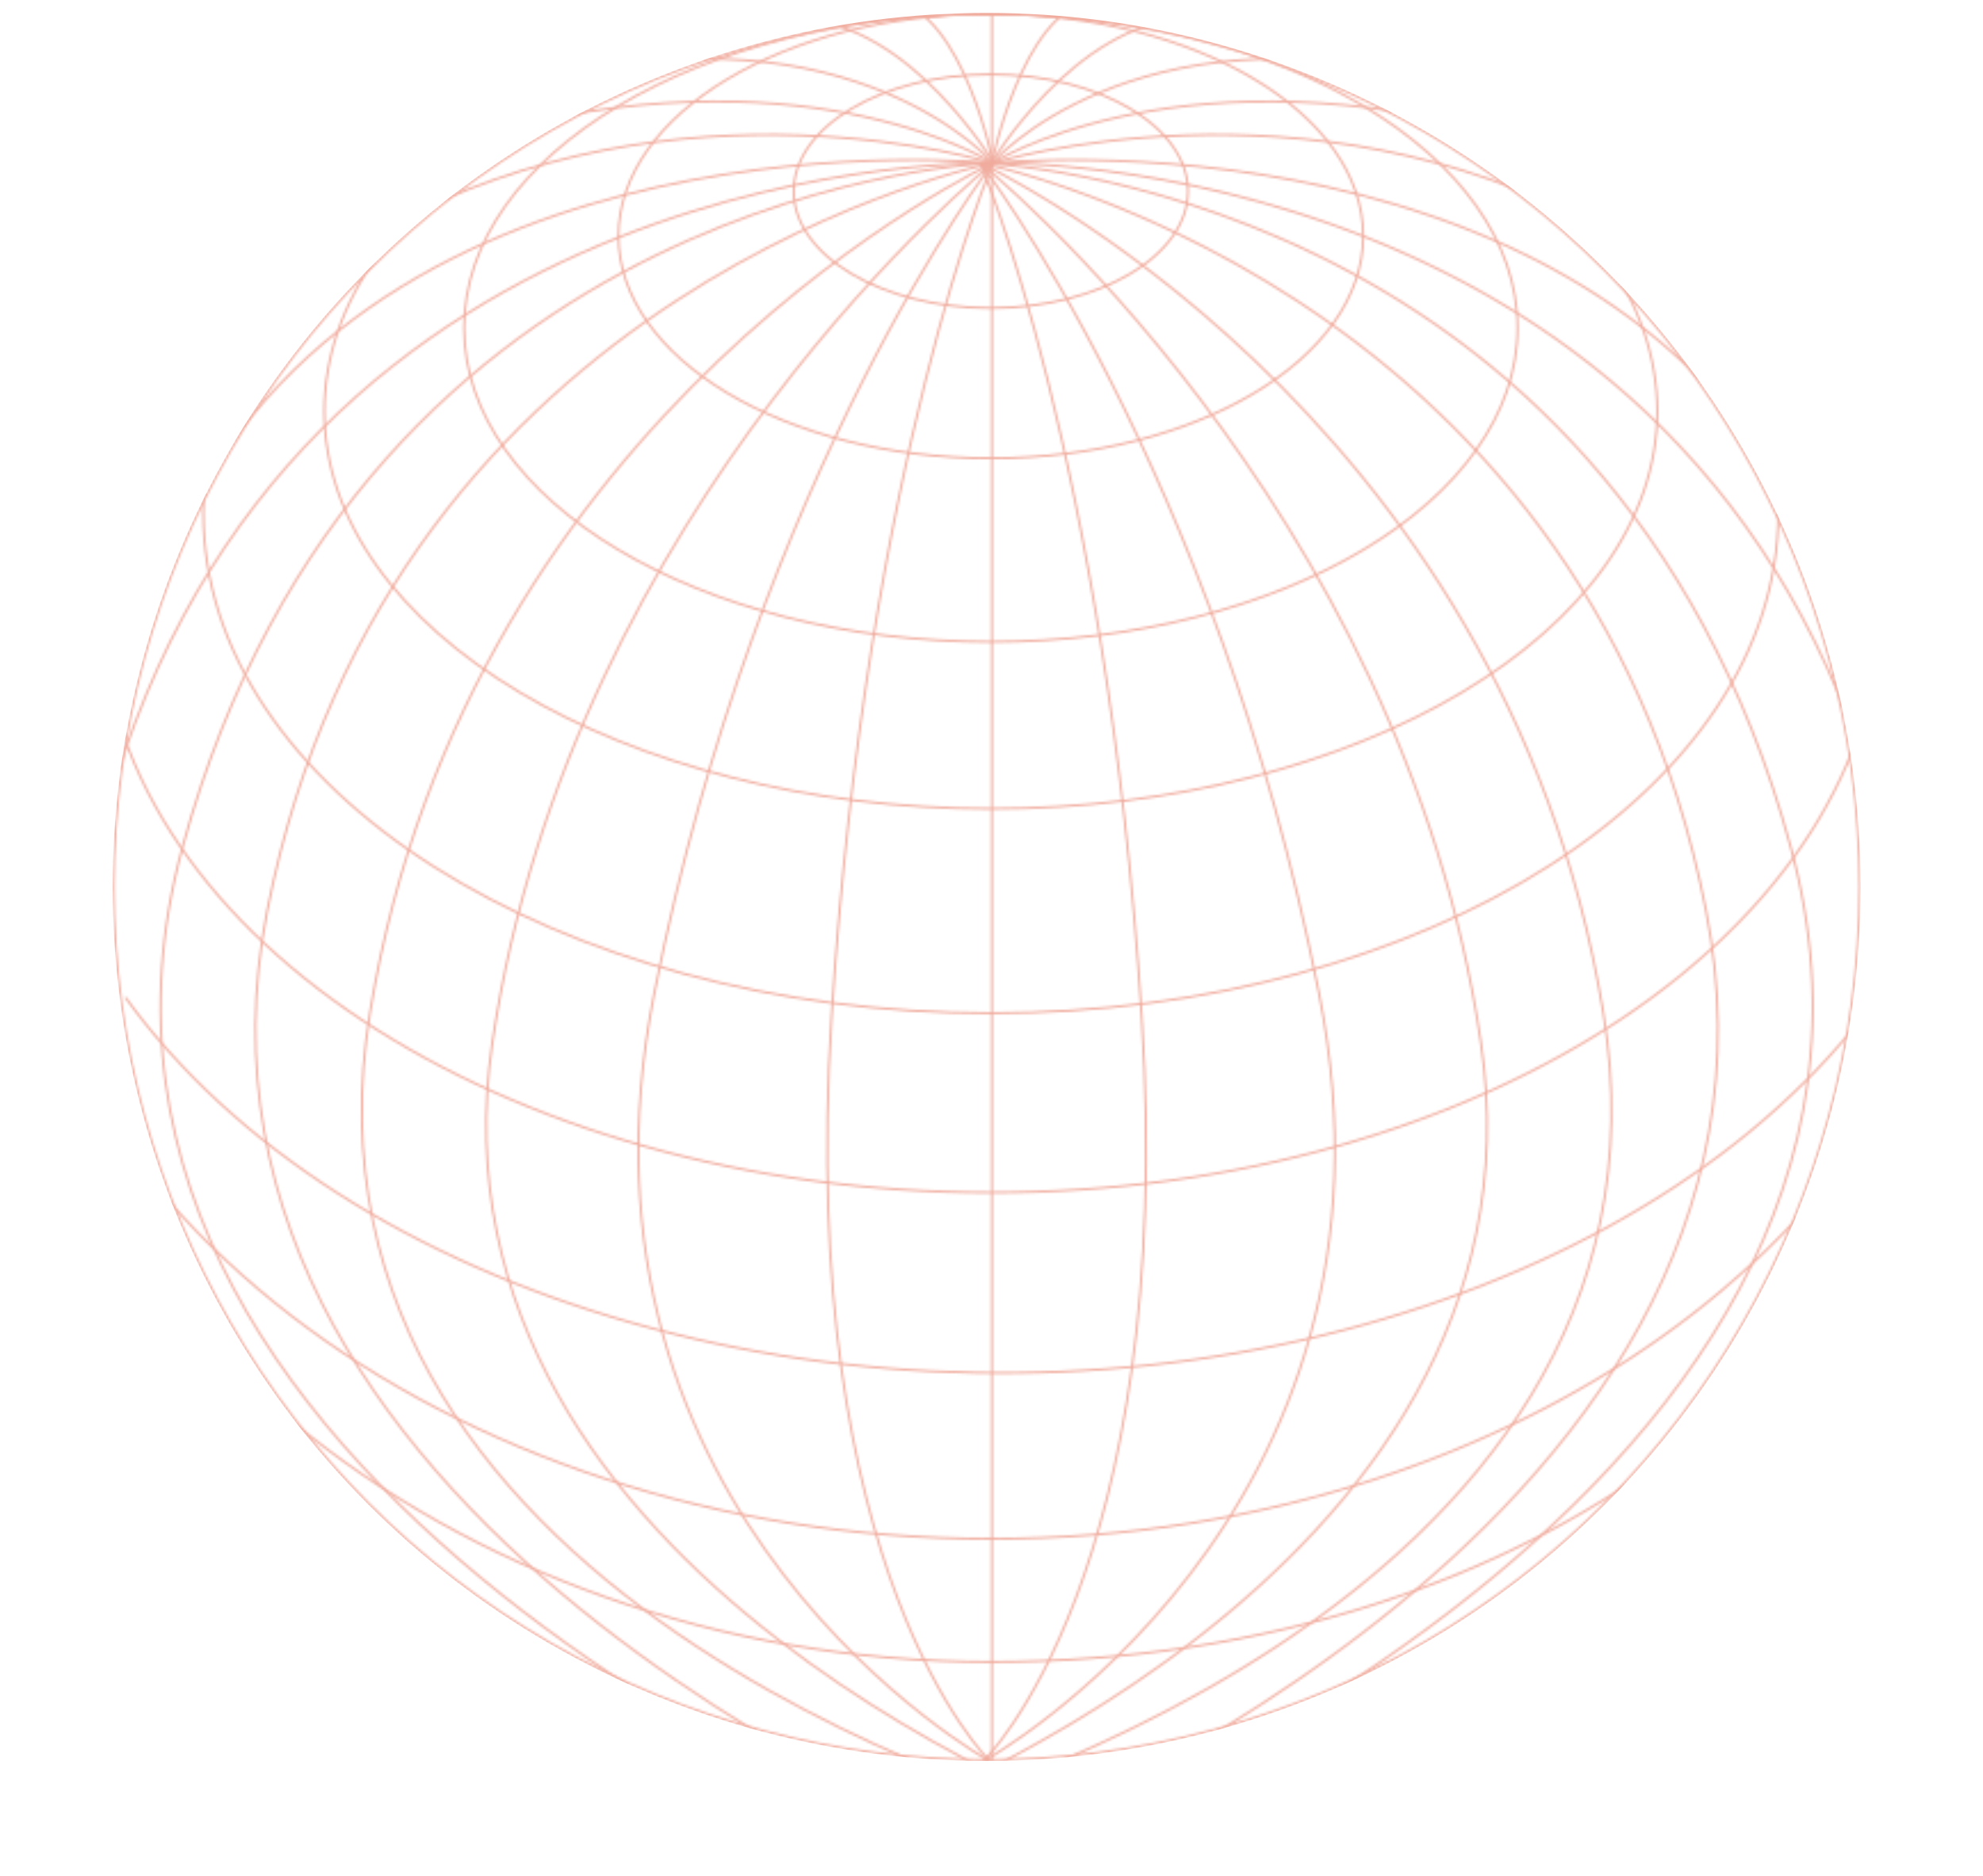 <svg width="868" height="821" viewBox="0 0 868 821" fill="none" xmlns="http://www.w3.org/2000/svg">
<mask id="mask0_4210_1059" style="mask-type:alpha" maskUnits="userSpaceOnUse" x="0" y="-1" width="868" height="823">
<path d="M433.702 6.093C478.766 6.093 519.541 17.014 549.035 34.644C578.539 52.28 596.683 76.58 596.683 103.334C596.683 130.089 578.539 154.389 549.035 172.025C519.541 189.655 478.766 200.575 433.702 200.575C388.638 200.575 347.862 189.656 318.368 172.025C288.865 154.389 270.721 130.088 270.721 103.334C270.721 76.581 288.865 52.28 318.368 34.644C347.862 17.013 388.638 6.093 433.702 6.093Z" stroke="#FF0000" stroke-width="0.913"/>
<path d="M433.702 6.093C497.424 6.093 555.091 21.51 596.812 46.411C638.543 71.317 664.249 105.662 664.249 143.509C664.249 181.357 638.543 215.7 596.812 240.607C555.091 265.508 497.424 280.924 433.702 280.924C369.98 280.924 312.313 265.508 270.592 240.607C228.861 215.7 203.154 181.357 203.154 143.509C203.154 105.662 228.861 71.317 270.592 46.411C312.313 21.51 369.98 6.093 433.702 6.093Z" stroke="#FF0000" stroke-width="0.913"/>
<path d="M433.702 6.093C514.317 6.093 587.278 25.598 640.069 57.108C692.87 88.624 725.424 132.098 725.424 180.031C725.424 227.964 692.871 271.439 640.069 302.955C587.278 334.465 514.317 353.968 433.702 353.968C353.088 353.968 280.127 334.465 227.335 302.955C174.534 271.439 141.979 227.964 141.979 180.031C141.98 132.098 174.534 88.624 227.335 57.108C280.127 25.598 353.088 6.093 433.702 6.093Z" stroke="#FF0000" stroke-width="0.913"/>
<path d="M433.702 6.093C528.935 6.093 615.131 30.603 677.505 70.206C739.884 109.811 778.382 164.47 778.382 224.771C778.382 285.072 739.884 339.731 677.505 379.336C615.131 418.939 528.935 443.449 433.702 443.449C338.469 443.449 252.273 418.939 189.899 379.336C127.52 339.731 89.022 285.072 89.022 224.771C89.022 164.47 127.52 109.811 189.899 70.206C252.273 30.603 338.469 6.093 433.702 6.093Z" stroke="#FF0000" stroke-width="0.913"/>
<path d="M433.702 6.093C541.286 6.093 638.664 34.996 709.133 81.7C779.605 128.406 823.121 192.88 823.121 264.033C823.121 335.185 779.605 399.658 709.133 446.365C638.664 493.069 541.286 521.971 433.702 521.971C326.118 521.971 228.739 493.069 158.271 446.365C87.798 399.658 44.282 335.185 44.282 264.033C44.282 192.88 87.798 128.406 158.271 81.7C228.739 34.996 326.118 6.093 433.702 6.093Z" stroke="#FF0000" stroke-width="0.913"/>
<path d="M54.928 436.6C101.407 501.149 180.198 551.764 276.584 578.99C372.971 606.217 480.361 608.193 578.696 584.549C677.031 560.905 759.585 513.259 810.939 450.509" stroke="#FF0000" stroke-width="0.913"/>
<path d="M433.702 6.093C673.095 6.093 866.948 155.61 866.948 339.816C866.948 524.022 673.095 673.539 433.702 673.539C194.309 673.538 0.456 524.022 0.456 339.816C0.456 155.61 194.31 6.093 433.702 6.093Z" stroke="#FF0000" stroke-width="0.913"/>
<path d="M433.702 6.093C673.078 6.093 866.948 146.698 866.948 366.751C866.948 586.805 673.078 727.41 433.702 727.41C194.345 727.41 0.456 565.862 0.456 366.751C0.456 167.64 194.345 6.093 433.702 6.093Z" stroke="#FF0000" stroke-width="0.913"/>
<path d="M433.702 32.572C457.587 32.572 479.189 38.331 494.804 47.618C510.428 56.91 519.986 69.683 519.986 83.704C519.986 97.724 510.428 110.497 494.804 119.79C479.189 129.076 457.587 134.834 433.702 134.834C409.817 134.834 388.215 129.076 372.601 119.79C356.976 110.497 347.418 97.724 347.418 83.704C347.418 69.683 356.976 56.91 372.601 47.618C388.215 38.331 409.817 32.572 433.702 32.572Z" stroke="#FF0000" stroke-width="0.913"/>
<line x1="434.159" y1="5.637" x2="434.159" y2="770.78" stroke="#FF0000" stroke-width="0.913"/>
<circle cx="431.876" cy="388.208" r="382.115" stroke="#FF0000" stroke-width="0.913"/>
<path d="M434.615 71.377C434.615 71.377 379.462 200.775 364 445C348.538 689.225 433.246 770.781 433.246 770.781" stroke="#FF0000" stroke-width="0.913"/>
<path d="M434.615 71.377C434.615 71.377 331.777 205.084 286.389 434.792C241 664.5 433.246 770.891 433.246 770.891" stroke="#FF0000" stroke-width="0.913"/>
<path d="M434.616 71.377C434.616 71.377 250 220 215.5 456.5C181 693 491.001 801 491.001 801" stroke="#FF0000" stroke-width="0.913"/>
<path d="M434.615 71.377C434.615 71.377 205.275 178 162 443C118.726 708 479.5 799 479.5 799" stroke="#FF0000" stroke-width="0.913"/>
<path d="M434.615 71.377C434.615 71.377 171 123 117 398.5C63 674 448 816.5 448 816.5" stroke="#FF0000" stroke-width="0.913"/>
<path d="M434.493 71.377C434.493 71.377 159.031 79.595 79.892 370.86C0.754 662.126 437 821 437 821" stroke="#FF0000" stroke-width="0.913"/>
<path d="M434.615 71.378C434.615 71.378 125.704 64.073 46.566 355.339" stroke="#FF0000" stroke-width="0.913"/>
<path d="M434.615 71.378C434.615 71.378 162.981 43.853 75.784 237.878" stroke="#FF0000" stroke-width="0.913"/>
<path d="M434.615 71.377C434.615 71.377 297.2 29.376 168.002 100.138" stroke="#FF0000" stroke-width="0.913"/>
<path d="M434.615 71.376C434.615 71.376 357.462 22.528 220.047 56.311" stroke="#FF0000" stroke-width="0.913"/>
<path d="M434.614 71.377C434.614 71.377 374.352 1.071 236.938 34.854" stroke="#FF0000" stroke-width="0.913"/>
<path d="M435.12 71.522C435.12 71.522 398.55 10.202 350.158 8.376" stroke="#FF0000" stroke-width="0.913"/>
<path d="M434.745 71.522C434.745 71.522 421.832 6.093 391.245 0.158" stroke="#FF0000" stroke-width="0.913"/>
<path d="M434.289 71.378C434.289 71.378 743.2 64.073 822.339 355.339" stroke="#FF0000" stroke-width="0.913"/>
<path d="M434.289 71.378C434.289 71.378 705.923 43.853 793.12 237.878" stroke="#FF0000" stroke-width="0.913"/>
<path d="M434.288 71.377C434.288 71.377 571.704 29.376 700.901 100.138" stroke="#FF0000" stroke-width="0.913"/>
<path d="M434.289 71.378C434.289 71.378 511.443 22.53 648.857 56.313" stroke="#FF0000" stroke-width="0.913"/>
<path d="M434.29 71.377C434.29 71.377 494.552 1.071 631.967 34.854" stroke="#FF0000" stroke-width="0.913"/>
<path d="M433.784 71.522C433.784 71.522 470.355 10.202 518.746 8.376" stroke="#FF0000" stroke-width="0.913"/>
<path d="M434.159 71.522C434.159 71.522 447.072 6.093 477.659 0.158" stroke="#FF0000" stroke-width="0.913"/>
<path d="M429.137 71.377C429.137 71.377 484.29 200.775 499.752 445C515.214 689.225 430.506 770.781 430.506 770.781" stroke="#FF0000" stroke-width="0.913"/>
<path d="M429.137 71.377C429.137 71.377 531.975 205.084 577.363 434.792C622.752 664.5 430.506 770.891 430.506 770.891" stroke="#FF0000" stroke-width="0.913"/>
<path d="M429.136 71.377C429.136 71.377 613.751 220 648.251 456.5C682.751 693 372.751 801 372.751 801" stroke="#FF0000" stroke-width="0.913"/>
<path d="M429.137 71.377C429.137 71.377 658.477 178 701.752 443C745.026 708 384.252 799 384.252 799" stroke="#FF0000" stroke-width="0.913"/>
<path d="M429.137 71.377C429.137 71.377 692.752 123 746.752 398.5C800.752 674 415.752 816.5 415.752 816.5" stroke="#FF0000" stroke-width="0.913"/>
<path d="M429.258 71.377C429.258 71.377 704.72 79.595 783.859 370.86C862.997 662.126 426.751 821 426.751 821" stroke="#FF0000" stroke-width="0.913"/>
</mask>
<g mask="url(#mask0_4210_1059)">
<circle cx="382.571" cy="382.571" r="382.571" transform="matrix(-1 0 0 1 814.447 5.637)" fill="#F0AB9D"/>
</g>
</svg>

